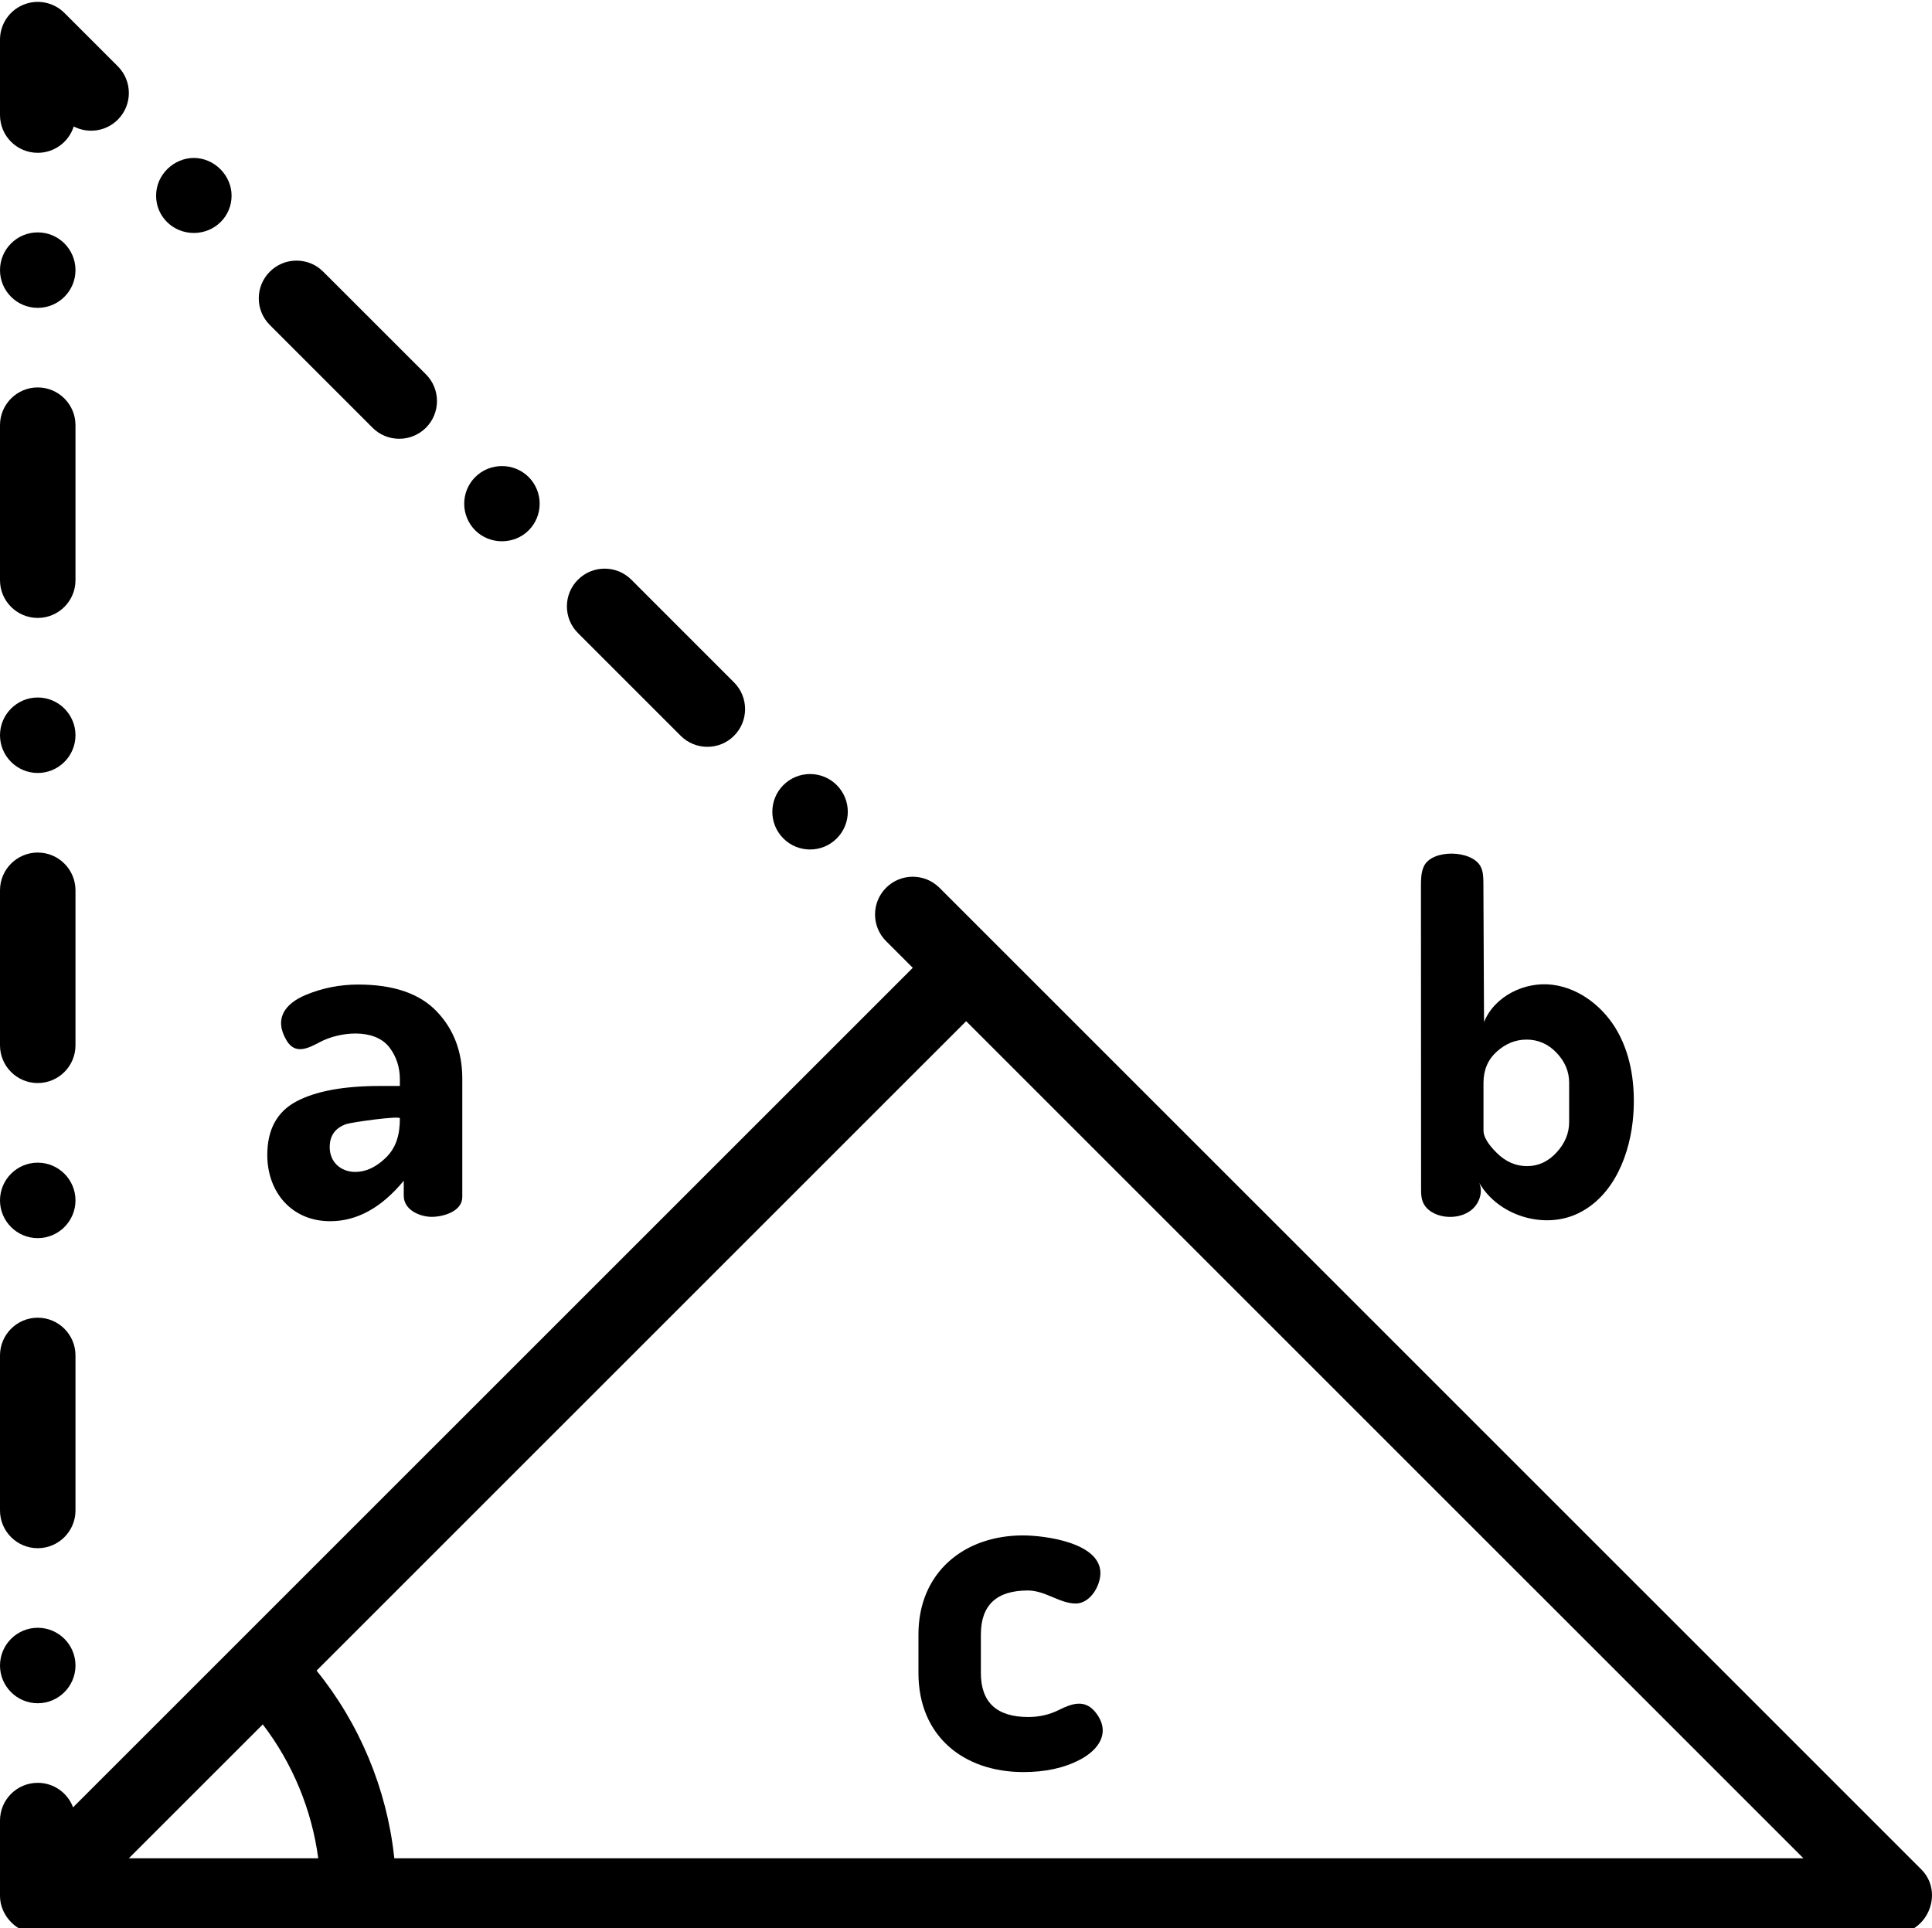 <svg viewBox="0 0 512 511" xmlns="http://www.w3.org/2000/svg"><path d="m10.004 40.5c4.469 0 8.254-2.934 9.535-6.98 3.766 1.953 8.52 1.352 11.68-1.809 3.906-3.902 3.906-10.234 0-14.141l-14.145-14.141c-2.859-2.859-7.164-3.715-10.898-2.168-3.738 1.547-6.176 5.191-6.176 9.238v20c0 5.523 4.477 10 10.004 10zm0 0"/><path d="m10.004 81.59c5.52 0 10-4.48 10-10 0-5.52-4.48-10-10-10-5.523 0-10.004 4.48-10.004 10 0 5.52 4.48 10 10.004 10zm0 0"/><path d="m10.004 204.859c5.508 0 10-4.48 10-10 0-5.512-4.492-10-10-10-5.512 0-10.004 4.488-10.004 10 0 5.52 4.488 10 10.004 10zm0 0"/><path d="m10.004 163.77c5.508 0 10-4.48 10-10v-41.09c0-5.512-4.492-10-10-10-5.516 0-10.004 4.488-10.004 10v41.09c0 5.52 4.488 10 10.004 10zm0 0"/><path d="m10.004 328.141c5.508 0 10-4.492 10-10 0-5.52-4.492-10-10-10-5.516 0-10.004 4.48-10.004 10 0 5.508 4.488 10 10.004 10zm0 0"/><path d="m10.004 451.41c5.508 0 10-4.492 10-10 0-5.523-4.492-10-10-10-5.516 0-10.004 4.48-10.004 10 0 5.508 4.488 10 10.004 10zm0 0"/><path d="m10.004 287.039c5.508 0 10-4.48 10-10v-41.09c0-5.512-4.492-10-10-10-5.516 0-10.004 4.488-10.004 10v41.09c0 5.52 4.488 10 10.004 10zm0 0"/><path d="m10.004 410.32c5.508 0 10-4.492 10-10v-41.09c0-5.523-4.492-10-10-10-5.512 0-10.004 4.477-10.004 10v41.09c0 5.508 4.488 10 10.004 10zm0 0"/><path d="m214.672 225.141c2.559 0 5.121-.973 7.07-2.93 3.91-3.902 3.91-10.23 0-14.141-3.898-3.902-10.23-3.902-14.141 0-3.902 3.91-3.902 10.238 0 14.141 1.949 1.957 4.512 2.93 7.07 2.93zm0 0"/><path d="m133.023 143.453c2.574 0 5.148-.965 7.066-2.883 3.902-3.902 3.902-10.238.004-14.141-3.879-3.879-10.273-3.871-14.145 0-3.902 3.898-3.902 10.238-.004 14.137 1.926 1.93 4.504 2.887 7.078 2.887zm0 0"/><path d="m180.387 195c1.891 1.891 4.402 2.93 7.07 2.93 2.672 0 5.184-1.039 7.07-2.93 3.902-3.902 3.902-10.242 0-14.141l-27.211-27.223c-1.891-1.887-4.414-2.93-7.082-2.93-2.672 0-5.18 1.043-7.07 2.93-1.891 1.891-2.93 4.402-2.93 7.07 0 2.672 1.039 5.191 2.93 7.07zm0 0"/><path d="m98.727 113.359c1.887 1.891 4.398 2.93 7.078 2.93 2.672 0 5.18-1.039 7.074-2.93 3.898-3.898 3.898-10.25 0-14.148l-27.227-27.211c-1.891-1.891-4.398-2.93-7.07-2.93s-5.18 1.039-7.07 2.93-2.934 4.398-2.934 7.07c0 2.668 1.043 5.18 2.934 7.066zm0 0"/><path d="m51.375 61.742c5.5-.004 9.992-4.34 9.996-9.879 0-5.418-4.605-10.004-10.004-10.004-5.219 0-10 4.355-10 10 0 5.543 4.488 9.887 10.008 9.883zm0 0"/><path d="m509.148 495.43-260.18-260.145c-3.906-3.902-10.242-3.902-14.145 0-3.906 3.906-3.906 10.238 0 14.145l7.07 7.07-222.531 222.496c-1.418-3.793-5.07-6.496-9.359-6.496-5.527 0-10.004 4.477-10.004 10v20c0 5.289 4.633 9.992 10.004 10h492.07c8.727 0 13.242-10.902 7.074-17.07zm-439.512-38.414c7.895 10.301 12.992 22.625 14.699 35.484h-50.188zm34.863 35.484c-.016-.148-.039-.293-.055-.441-1.949-17.957-9.168-35.27-20.551-49.297l172.145-172.121 221.891 221.859zm0 0"/><path d="m114.434 322.5c3 0 8.078-1.43 8.078-5.25 0-.328 0-31.359 0-31.359 0-7.168-2.266-13.117-6.797-17.855-4.531-4.734-11.457-7.102-20.773-7.102-4.875 0-9.512.918-13.914 2.75-5.504 2.297-8.531 6.328-5.066 12.098 2.293 3.812 5.688 2.062 8.844.387 5.109-2.711 14.422-3.793 18.41 1.445 1.836 2.414 2.754 5.242 2.754 8.488v1.711h-5.258c-9.66 0-17.055 1.371-22.184 4.105-5.133 2.738-7.695 7.469-7.695 14.188 0 9.812 6.438 17.551 16.672 17.551 7.094 0 13.594-3.578 19.492-10.73v3.965c0 3.844 4.344 5.609 7.438 5.609zm-12.312-15.547c-2.562 2.43-5.215 3.641-7.949 3.641-3.961 0-6.797-2.695-6.797-6.555 0-3.078 1.473-5.121 4.422-6.133 1.402-.48 14.172-2.266 14.172-1.52 0 4.094-.828 7.711-3.848 10.566zm0 0"/><path d="m376.719 317.234c.066.438.172.863.332 1.277.91 2.32 3.465 3.621 5.941 3.926 2.547.312 5.285-.273 7.203-1.977 1.922-1.703 2.832-4.613 1.824-6.973 5.012 8.703 17.117 12.453 26.176 8.105 9.508-4.562 13.961-15.84 14.668-26.363.496-7.402-.496-15.078-4.059-21.586-3.566-6.508-9.969-11.695-17.332-12.645-7.359-.949-15.406 2.992-18.188 9.875-.055-12.242-.109-24.48-.168-36.723-.008-1.531-.027-3.129-.734-4.488-2.312-4.445-12.926-4.691-15.055-.027-.75 1.641-.762 3.504-.762 5.305.012 26.656.023 53.309.035 79.965 0 .773 0 1.562.117 2.328zm16.422-30.277c0-3.387 1.172-6.141 3.527-8.258 2.348-2.117 4.977-3.176 7.887-3.176 3.078 0 5.727 1.168 7.949 3.492 2.223 2.328 3.336 4.977 3.336 7.938v10.418c0 2.965-1.113 5.656-3.336 8.066-2.223 2.414-4.828 3.621-7.82 3.621-2.996 0-5.664-1.164-8.016-3.492-2.352-2.328-3.527-4.301-3.527-5.906zm0 0"/><path d="m243.398 433.172v10.238c0 16.664 11.91 26.242 27.828 26.242 5.812 0 10.793-1.09 14.938-3.266 5.152-2.703 8.25-7.312 4.234-12.48-2.844-3.656-6.289-2.457-9.809-.703-2.484 1.238-5.176 1.855-8.082 1.855-8.379 0-12.566-3.895-12.566-11.688v-10.16c0-7.793 4.145-11.688 12.438-11.688 4.637 0 8.453 3.453 12.695 3.457 3.816-.004 6.543-4.629 6.543-8.066-.004-8.133-14.887-9.984-20.52-9.984-15.707 0-27.699 9.902-27.699 26.242zm0 0"/></svg>